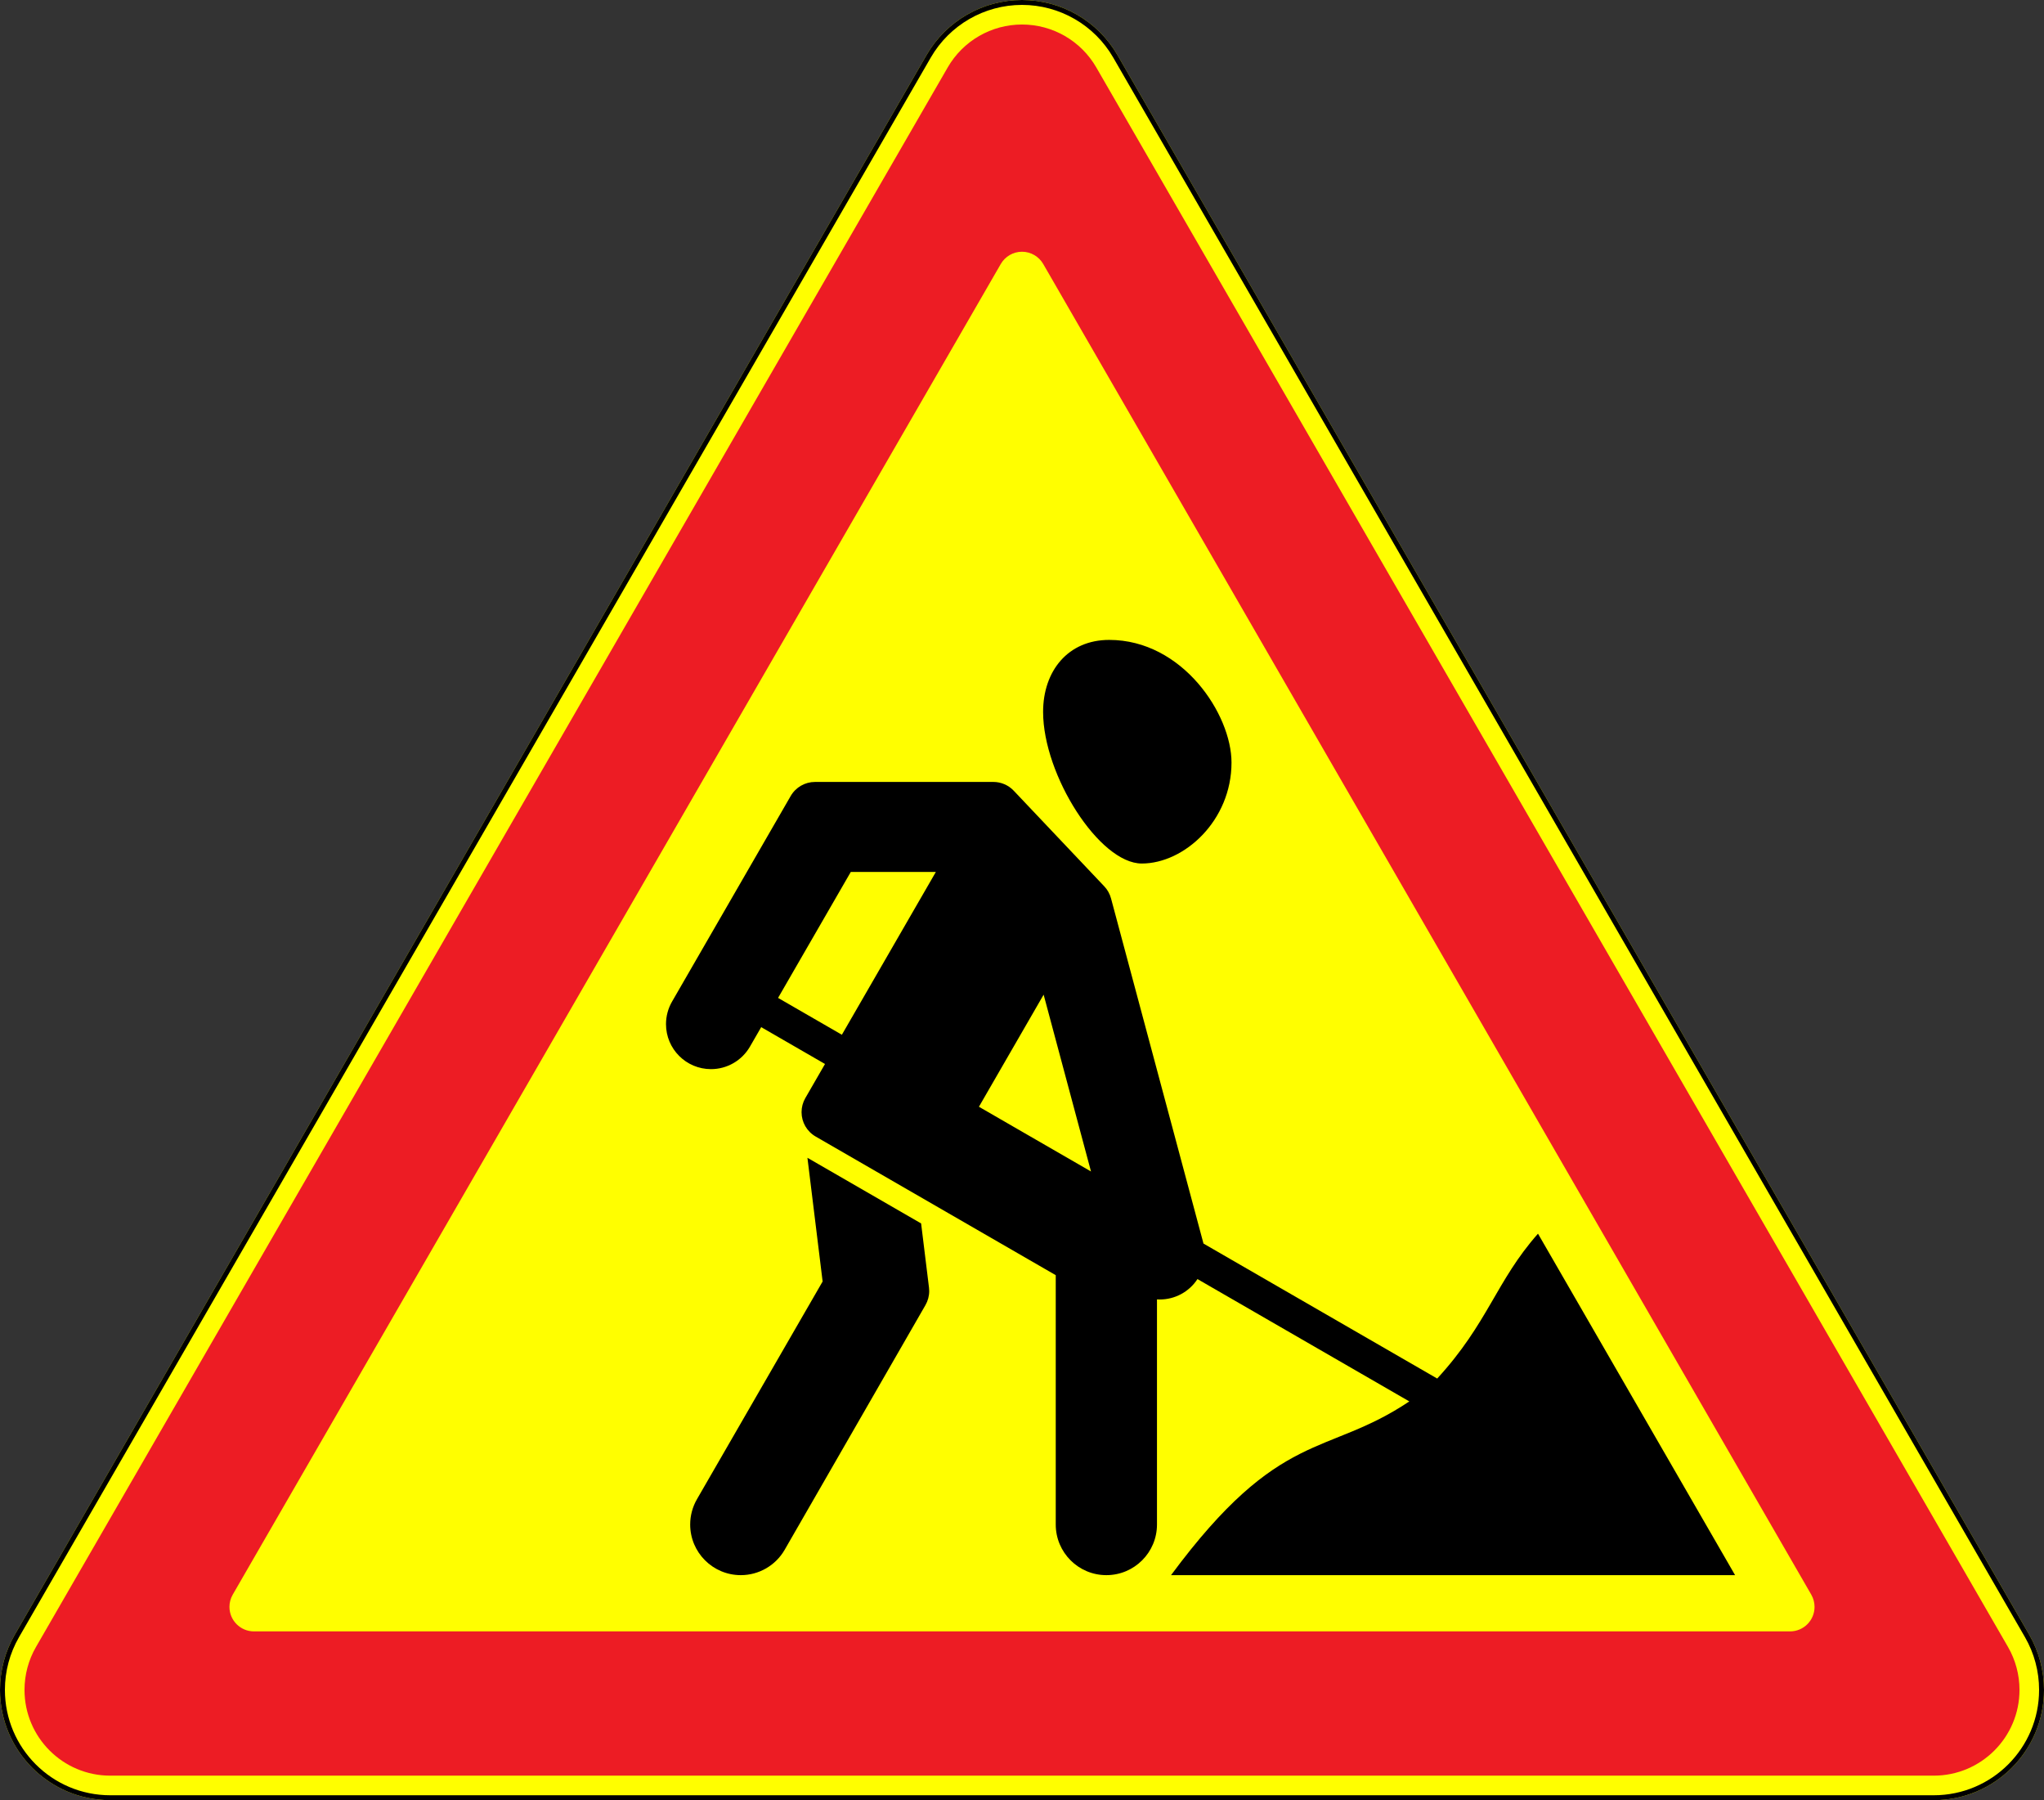 <?xml version="1.0" encoding="UTF-8" standalone="no"?>
<svg
   xmlns:dc="http://purl.org/dc/elements/1.1/"
   xmlns:cc="http://creativecommons.org/ns#"
   xmlns:rdf="http://www.w3.org/1999/02/22-rdf-syntax-ns#"
   xmlns:svg="http://www.w3.org/2000/svg"
   xmlns="http://www.w3.org/2000/svg"
   xmlns:sodipodi="http://sodipodi.sourceforge.net/DTD/sodipodi-0.dtd"
   xmlns:inkscape="http://www.inkscape.org/namespaces/inkscape"
   width="195"
   height="171.694"
   version="1.1"
   id="svg7073"
   sodipodi:docname="Moldova_road_sign 1.23.svg"
   inkscape:version="0.92.3 (2405546, 2018-03-11)">
  <rect width="100%" height="100%" fill="#333333" stroke="none"/>
  <defs
     id="defs7077" />
  <sodipodi:namedview
     pagecolor="#ffffff"
     bordercolor="#666666"
     borderopacity="1"
     objecttolerance="10"
     gridtolerance="10"
     guidetolerance="10"
     inkscape:pageopacity="0"
     inkscape:pageshadow="2"
     inkscape:window-width="1600"
     inkscape:window-height="838"
     id="namedview7075"
     showgrid="false"
     inkscape:zoom="0.64268142"
     inkscape:cx="417.05801"
     inkscape:cy="367.21151"
     inkscape:window-x="-8"
     inkscape:window-y="-8"
     inkscape:window-maximized="1"
     inkscape:current-layer="svg7073" />
  <path
     style="fill:#fffe00;fill-opacity:1;stroke-width:0.234"
     d="m 0,161.174 c 0,5.81 4.71,10.52 10.52,10.52 h 173.96 c 5.81,0 10.52,-4.71 10.52,-10.52 0,-1.847 -0.486,-3.661 -1.409,-5.26 L 106.611,5.26 C 104.732,2.005 101.258,4.2876741e-7 97.5,4.2876741e-7 93.742,4.2876741e-7 90.268,2.005 88.389,5.26 L 1.409,155.914 C 0.486,157.513 0,159.327 0,161.174 Z"
     id="path7061"
     inkscape:connector-curvature="0" />
  <path
     style="fill:none;stroke:#000000;stroke-width:0.468px"
     d="m 0.234,161.174 c 0,5.681 4.605,10.286 10.286,10.286 h 173.96 c 5.681,0 10.286,-4.605 10.286,-10.286 0,-1.806 -0.475,-3.579 -1.378,-5.143 L 106.408,5.377 c -1.838,-3.183 -5.233,-5.143 -8.908,-5.143 -3.675,0 -7.071,1.96 -8.908,5.143 L 1.612,156.03 c -0.903,1.564 -1.378,3.337 -1.378,5.143 z"
     id="path7063"
     inkscape:connector-curvature="0" />
  <path
     style="fill:#ed1c24;fill-opacity:1;stroke-width:0.234"
     d="m 2.338,161.174 c 0,4.519 3.663,8.182 8.182,8.182 h 173.96 c 4.519,0 8.182,-3.663 8.182,-8.182 0,-1.436 -0.378,-2.847 -1.096,-4.091 L 104.586,6.429 c -1.462,-2.532 -4.163,-4.091 -7.086,-4.091 -2.923,0 -5.625,1.56 -7.086,4.091 L 3.434,157.082 c -0.718,1.244 -1.096,2.655 -1.096,4.091 z m 19.552,-7.914 c 0,-0.41 0.108,-0.814 0.313,-1.169 L 95.475,25.179 c 0.418,-0.723 1.189,-1.169 2.025,-1.169 0.835,0 1.607,0.446 2.025,1.169 l 73.272,126.911 c 0.205,0.355 0.313,0.759 0.313,1.169 0,1.291 -1.047,2.338 -2.338,2.338 H 24.228 c -1.291,0 -2.338,-1.047 -2.338,-2.338 z"
     id="path7065"
     inkscape:connector-curvature="0" />
  <path
     style="fill:#000000;stroke-width:0.234"
     d="m 105.817,61.032 c -3.93,0 -6.304,2.964 -6.304,6.868 0,6.023 5.365,14.46 9.416,14.46 4.051,0 8.558,-4.091 8.558,-9.631 0,-4.601 -4.668,-11.697 -11.67,-11.697 z"
     id="path7067"
     inkscape:connector-curvature="0" />
  <path
     style="fill:#000000;stroke-width:0.234"
     d="m 100.719,145.403 c 0,2.667 2.162,4.829 4.829,4.829 2.667,0 4.829,-2.162 4.829,-4.829 v -21.47 c 0.089,0.006 0.179,0.008 0.268,0.008 1.45,0 2.802,-0.732 3.595,-1.947 l 20.21,11.668 c -7.953,5.335 -12.304,2.486 -22.73,16.569 h 53.808 l -18.802,-32.567 c -4.003,4.525 -4.753,8.528 -9.615,13.817 l -22.297,-12.873 -8.821,-32.92 c -0.116,-0.432 -0.338,-0.828 -0.645,-1.152 l -8.638,-9.121 c -0.507,-0.534 -1.21,-0.836 -1.946,-0.836 H 77.756 c -0.959,0 -1.844,0.511 -2.323,1.341 L 64.112,95.532 c -0.377,0.652 -0.575,1.393 -0.575,2.146 0,2.371 1.922,4.292 4.292,4.292 1.534,0 2.951,-0.818 3.717,-2.146 l 1.073,-1.859 6.087,3.514 -1.878,3.253 c -0.235,0.408 -0.359,0.87 -0.359,1.341 0,0.959 0.511,1.844 1.341,2.323 l 22.909,13.226 z M 74.229,95.177 81.165,83.164 h 8.116 l -8.965,15.527 z m 19.162,10.382 6.173,-10.691 4.519,16.864 z"
     id="path7069"
     inkscape:connector-curvature="0" />
  <path
     style="fill:#000000;stroke-width:0.234"
     d="m 66.491,142.989 c -0.424,0.734 -0.647,1.567 -0.647,2.414 0,2.667 2.162,4.829 4.829,4.829 1.725,0 3.319,-0.92 4.182,-2.414 l 13.433,-23.34 c 0.235,-0.408 0.359,-0.87 0.359,-1.341 0,-0.109 -0.007,-0.219 -0.02,-0.327 l -0.752,-6.123 -10.845,-6.261 1.449,11.798 z"
     id="path7071"
     inkscape:connector-curvature="0" />
</svg>
